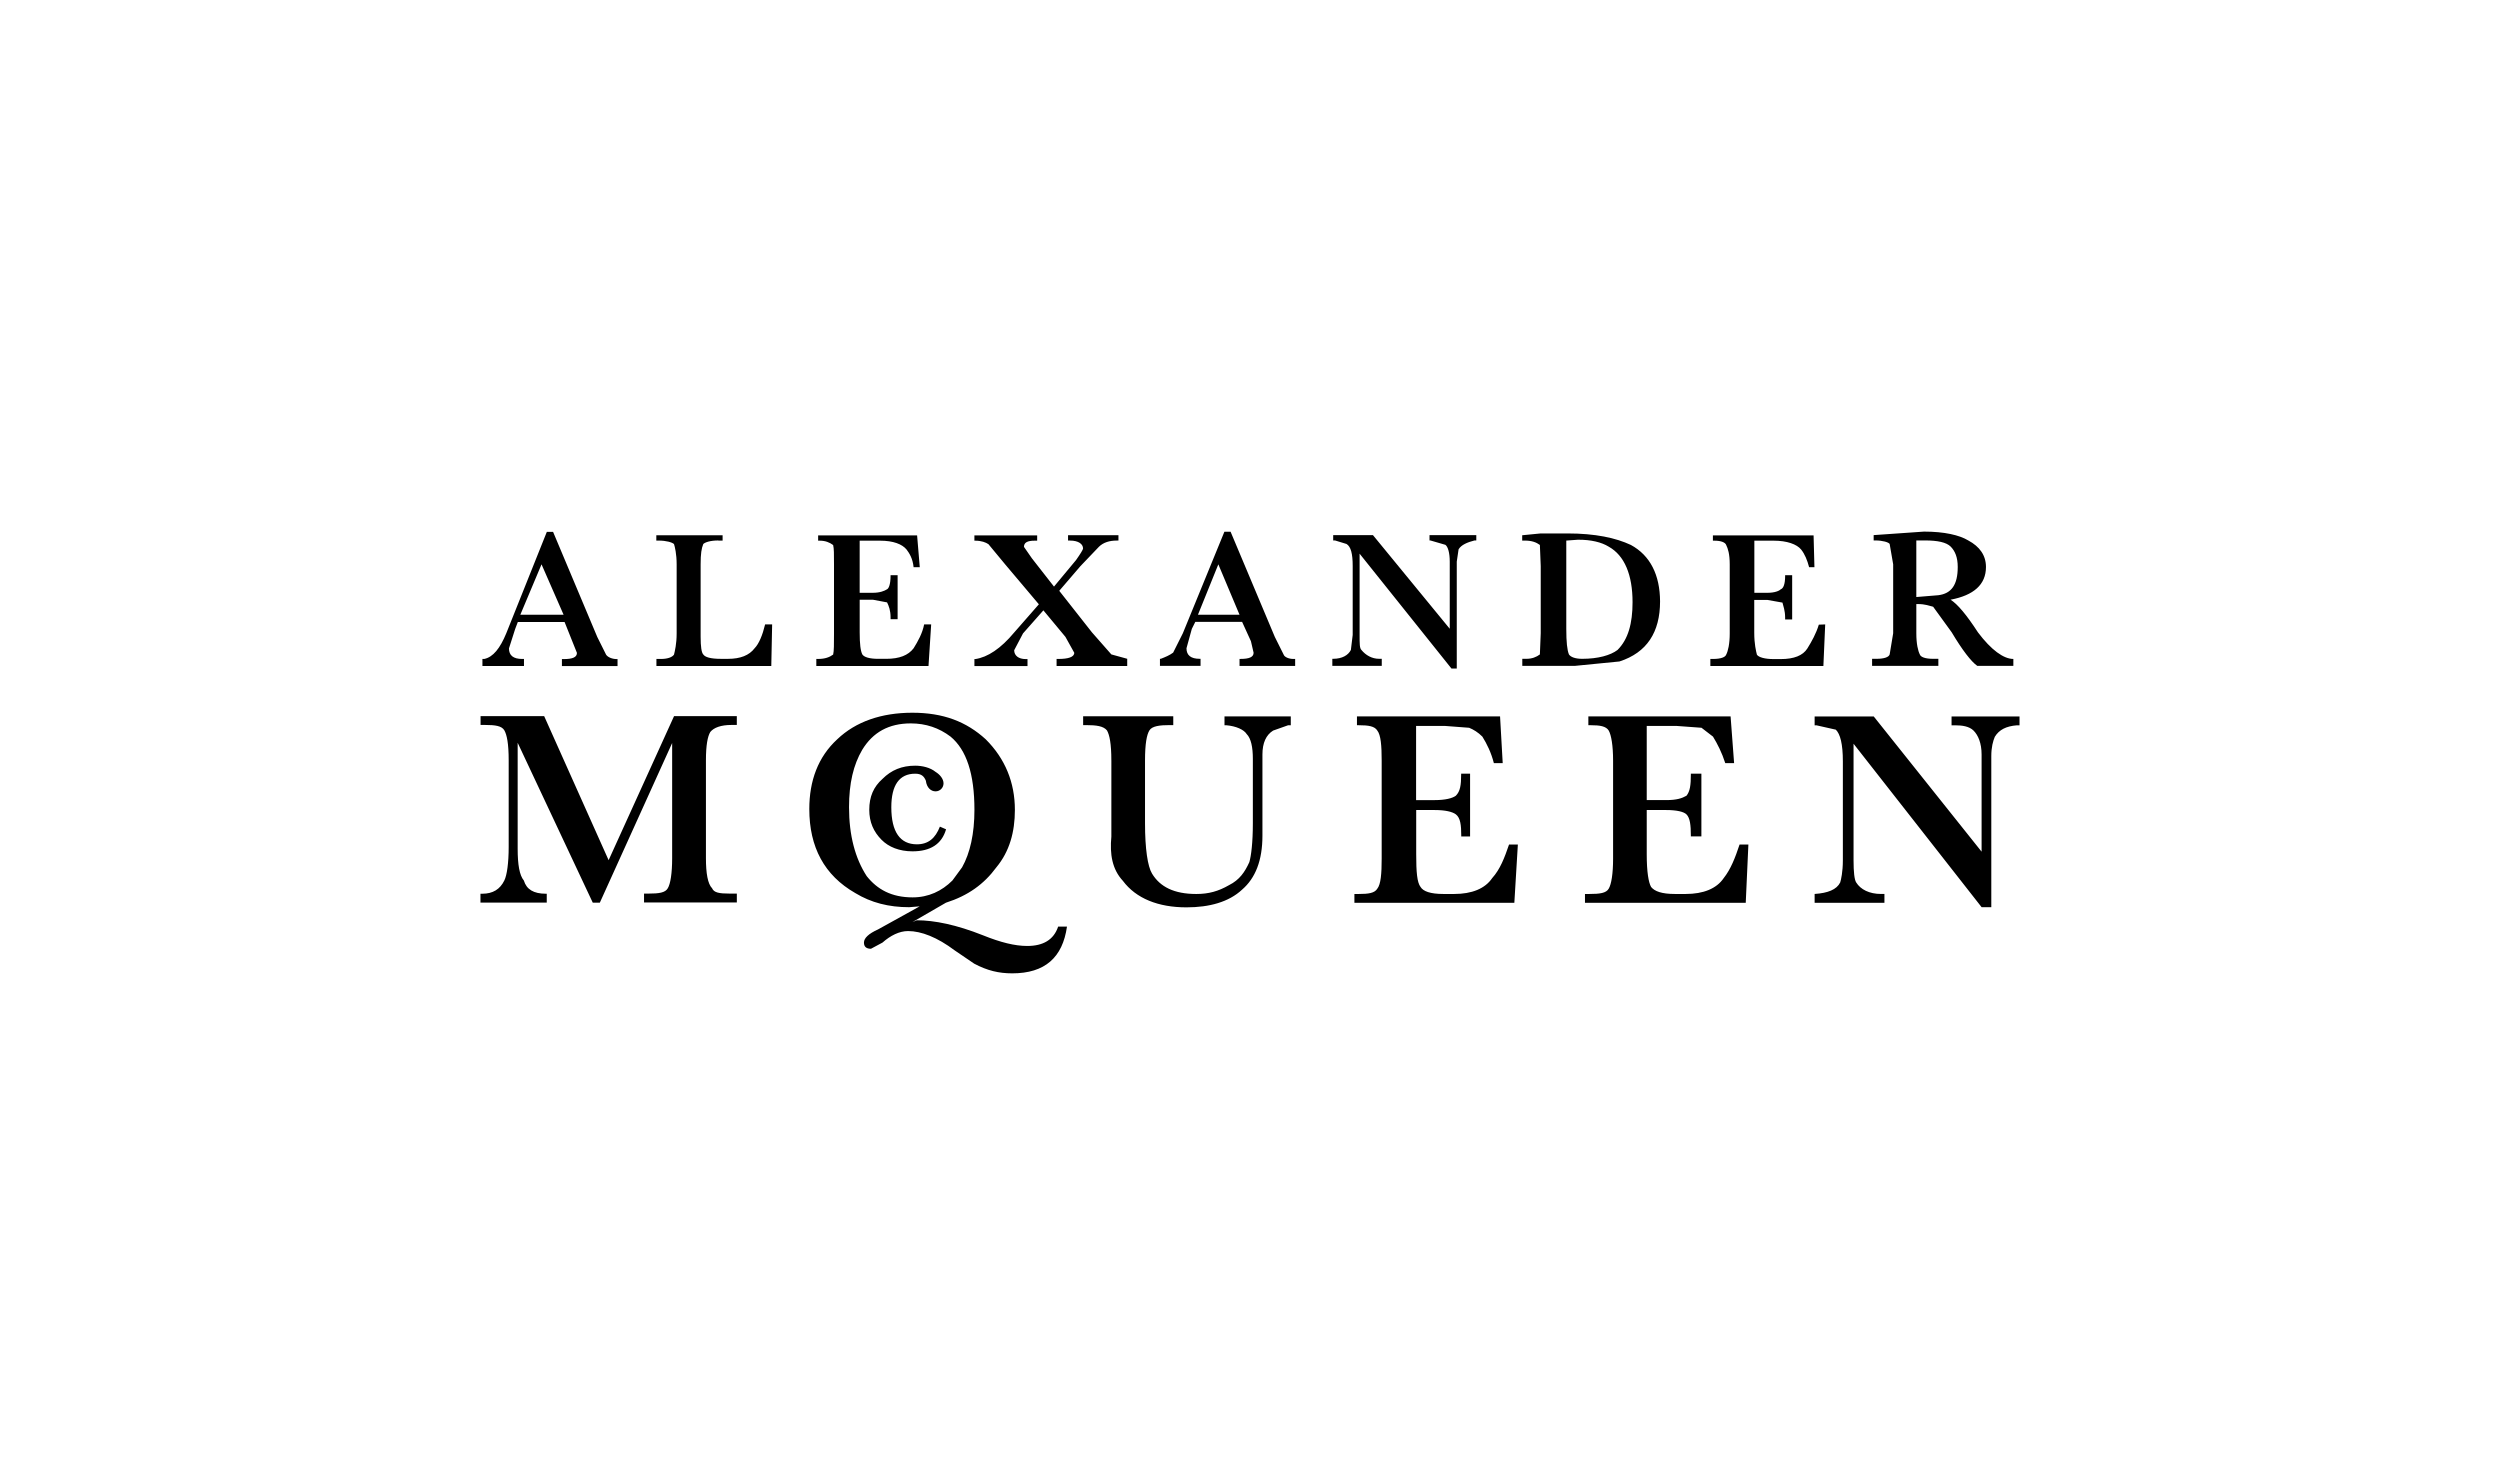 <?xml version="1.0" encoding="utf-8"?>
<!-- Generator: Adobe Illustrator 16.0.3, SVG Export Plug-In . SVG Version: 6.00 Build 0)  -->
<!DOCTYPE svg PUBLIC "-//W3C//DTD SVG 1.1//EN" "http://www.w3.org/Graphics/SVG/1.1/DTD/svg11.dtd">
<svg version="1.1" id="Layer_1" xmlns="http://www.w3.org/2000/svg" xmlns:xlink="http://www.w3.org/1999/xlink" x="0px" y="0px"
	 width="150px" height="88px" viewBox="341 479 150 88" enable-background="new 341 479 150 88" xml:space="preserve">
<g>
	<path d="M395.911,525.422c-0.952,0-1.432,0.689-1.432,2.012c0,1.484,0.53,2.225,1.534,2.225c0.69,0,1.111-0.369,1.381-1.061
		l0.37,0.16c-0.261,0.9-0.952,1.322-2.013,1.322c-0.793,0-1.433-0.262-1.854-0.689c-0.479-0.48-0.741-1.063-0.741-1.803
		c0-0.793,0.262-1.383,0.793-1.854c0.53-0.531,1.163-0.793,1.962-0.793c0.422,0,0.901,0.109,1.222,0.371
		c0.262,0.16,0.479,0.422,0.479,0.689c0,0.262-0.211,0.48-0.479,0.48s-0.53-0.211-0.582-0.641
		C396.442,525.58,396.289,525.422,395.911,525.422L395.911,525.422z M460.478,524.367v9.064h-0.581l-7.684-9.807v7
		c0,0.691,0.051,1.164,0.159,1.324c0.262,0.422,0.793,0.689,1.483,0.689h0.211v0.531h-4.188v-0.531
		c0.793-0.051,1.323-0.262,1.534-0.689c0.051-0.16,0.16-0.641,0.16-1.324v-5.938c0-1.063-0.16-1.645-0.422-1.906l-1.163-0.262
		h-0.109v-0.529h3.548l6.47,8.111v-5.83c0-0.689-0.211-1.162-0.479-1.432c-0.262-0.262-0.691-0.32-1.112-0.32h-0.211v-0.529h4.078
		v0.529h-0.16c-0.64,0.053-1.062,0.262-1.323,0.691C460.58,523.465,460.478,523.836,460.478,524.367L460.478,524.367z
		 M443.78,523.197l-0.69-0.531l-1.483-0.109h-1.803v4.449h1.163c0.64,0,0.952-0.109,1.222-0.262
		c0.211-0.262,0.262-0.633,0.262-1.271v-0.051h0.632v3.764h-0.632v-0.051c0-0.631-0.051-1.061-0.262-1.271
		c-0.16-0.16-0.582-0.262-1.222-0.262h-1.163v2.654c0,1.061,0.109,1.693,0.262,1.963c0.211,0.26,0.633,0.42,1.433,0.42h0.64
		c1.061,0,1.854-0.318,2.282-0.951c0.422-0.531,0.69-1.221,0.952-2.014h0.53l-0.159,3.496h-9.646v-0.531h0.262
		c0.632,0,1.01-0.051,1.163-0.318c0.159-0.262,0.262-0.902,0.262-1.803v-5.881c0-0.902-0.109-1.535-0.262-1.803
		c-0.16-0.262-0.531-0.32-1.062-0.32h-0.16v-0.531h8.534l0.211,2.807h-0.53C444.311,524.148,444.042,523.625,443.78,523.197
		L443.78,523.197z M428.675,525.422h0.53v3.764h-0.53v-0.051c0-0.631-0.051-1.061-0.32-1.271c-0.211-0.16-0.64-0.262-1.272-0.262
		h-1.111v2.654c0,1.061,0.051,1.693,0.262,1.963c0.159,0.26,0.581,0.42,1.381,0.42h0.632c1.062,0,1.854-0.318,2.283-0.951
		c0.479-0.531,0.741-1.221,1.011-2.014h0.53l-0.211,3.496h-9.596v-0.531h0.262c0.582,0,0.952-0.051,1.112-0.318
		c0.211-0.262,0.262-0.902,0.262-1.803v-5.881c0-0.902-0.051-1.535-0.262-1.803c-0.16-0.262-0.53-0.32-1.112-0.32h-0.109v-0.531
		h8.586l0.159,2.807h-0.53c-0.16-0.633-0.422-1.164-0.69-1.592c-0.262-0.262-0.53-0.422-0.793-0.531l-1.432-0.109h-1.752v4.449
		h1.112c0.64,0,1.062-0.109,1.272-0.262c0.262-0.262,0.319-0.633,0.319-1.271v-0.051H428.675z M407.681,524.629
		c0-1.012-0.109-1.533-0.262-1.803c-0.211-0.262-0.633-0.32-1.272-0.32h-0.159v-0.531h5.408v0.531h-0.211
		c-0.582,0-1.062,0.051-1.222,0.32c-0.159,0.262-0.262,0.791-0.262,1.803v3.766c0,1.533,0.16,2.596,0.422,3.023
		c0.479,0.793,1.323,1.221,2.653,1.221c0.741,0,1.323-0.16,1.963-0.529c0.64-0.32,0.952-0.793,1.221-1.381
		c0.109-0.371,0.211-1.164,0.211-2.334v-3.867c0-0.691-0.108-1.223-0.37-1.484c-0.16-0.262-0.633-0.479-1.222-0.529h-0.109v-0.531
		h3.977v0.531h-0.16l-0.901,0.32c-0.421,0.262-0.64,0.74-0.64,1.432v4.877c0,1.482-0.421,2.545-1.221,3.234
		c-0.793,0.742-1.963,1.063-3.337,1.063c-1.693,0-3.024-0.531-3.816-1.592c-0.64-0.691-0.792-1.592-0.69-2.654V524.629
		L407.681,524.629z M395.649,522.404c0.901,0,1.694,0.27,2.385,0.793c0.952,0.791,1.432,2.225,1.432,4.396
		c0,1.434-0.262,2.596-0.741,3.447l-0.581,0.791c-0.633,0.633-1.433,1.012-2.385,1.012c-1.272,0-2.123-0.48-2.755-1.273
		c-0.69-1.061-1.062-2.436-1.062-4.137c0-1.432,0.262-2.543,0.792-3.445C393.374,522.936,394.327,522.404,395.649,522.404
		L395.649,522.404z M389.558,527.543c0,2.283,0.901,3.977,2.756,5.039c0.952,0.58,2.014,0.85,3.234,0.85l0.633-0.051l-2.493,1.381
		c-0.582,0.262-0.851,0.531-0.851,0.793s0.159,0.371,0.421,0.371l0.691-0.371c0.479-0.422,1.01-0.691,1.533-0.691
		c0.793,0,1.752,0.371,2.806,1.164l1.163,0.791c0.793,0.422,1.483,0.582,2.283,0.582c1.963,0,3.023-0.951,3.285-2.805h-0.53
		c-0.262,0.791-0.901,1.162-1.854,1.162c-0.741,0-1.592-0.211-2.653-0.639c-1.592-0.633-2.915-0.902-3.977-0.902l-0.262,0.109
		l2.014-1.164c1.323-0.422,2.282-1.111,3.024-2.121c0.792-0.953,1.112-2.123,1.112-3.447c0-1.643-0.582-3.074-1.752-4.238
		c-1.163-1.061-2.545-1.592-4.398-1.592s-3.395,0.531-4.507,1.592C390.081,524.418,389.558,525.85,389.558,527.543L389.558,527.543z
		 M381.336,523.566l-4.347,9.596h-0.422l-4.507-9.596v6.361c0,0.953,0.109,1.592,0.371,1.904c0.16,0.531,0.581,0.793,1.323,0.793
		h0.051v0.531h-3.977v-0.531h0.109c0.632,0,1.061-0.262,1.322-0.793c0.16-0.32,0.262-1.061,0.262-2.014v-5.197
		c0-1.01-0.108-1.533-0.262-1.803c-0.159-0.262-0.53-0.32-1.163-0.32h-0.262v-0.529h3.816l3.867,8.643l3.926-8.643h3.766v0.529
		h-0.319c-0.633,0-1.062,0.16-1.272,0.422c-0.16,0.262-0.262,0.793-0.262,1.693v5.881c0,0.902,0.109,1.541,0.37,1.803
		c0.109,0.262,0.422,0.32,1.062,0.32h0.422v0.531h-5.568v-0.531h0.262c0.633,0,1.011-0.051,1.163-0.32
		c0.16-0.262,0.262-0.9,0.262-1.803v-6.928H381.336z M458.464,513.02c0,1.061-0.37,1.592-1.163,1.693l-1.322,0.109v-3.395h0.53
		c0.741,0,1.272,0.109,1.534,0.371C458.305,512.066,458.464,512.438,458.464,513.02L458.464,513.02z M461.801,518.959v-0.422
		c-0.581,0-1.323-0.531-2.122-1.592c-0.691-1.063-1.222-1.693-1.644-1.963c1.382-0.262,2.123-0.902,2.123-1.963
		c0-0.691-0.371-1.221-1.062-1.592c-0.53-0.32-1.432-0.531-2.653-0.531l-3.024,0.211v0.32h0.109c0.422,0,0.792,0.109,0.851,0.211
		l0.211,1.221v4.137l-0.211,1.271c-0.051,0.16-0.32,0.262-0.792,0.262h-0.262v0.422h3.976v-0.422h-0.319
		c-0.479,0-0.741-0.109-0.793-0.262c-0.108-0.211-0.21-0.633-0.21-1.271v-1.752h0.108c0.422,0,0.69,0.109,0.901,0.16l1.112,1.533
		c0.633,1.061,1.163,1.752,1.534,2.014h2.166V518.959z M450.512,516.465l-0.109,2.494h-6.782v-0.422h0.16
		c0.479,0,0.741-0.109,0.792-0.262c0.109-0.211,0.211-0.633,0.211-1.271v-4.137c0-0.641-0.109-0.953-0.211-1.164
		c-0.051-0.16-0.319-0.262-0.69-0.262h-0.109v-0.318h6.041l0.051,1.91h-0.319c-0.109-0.42-0.262-0.791-0.479-1.061
		c-0.262-0.32-0.851-0.531-1.644-0.531h-1.163v3.127h0.793c0.421,0,0.69-0.109,0.792-0.211c0.16-0.051,0.262-0.32,0.262-0.793
		v-0.051h0.422v2.654h-0.422v-0.109c0-0.422-0.109-0.691-0.16-0.902l-0.901-0.16h-0.792v1.963c0,0.691,0.108,1.113,0.16,1.324
		c0.108,0.158,0.479,0.262,1.01,0.262h0.422c0.792,0,1.323-0.211,1.592-0.633c0.262-0.422,0.531-0.902,0.69-1.432L450.512,516.465
		L450.512,516.465z M437.521,511.799c0.952,0.529,1.432,1.693,1.432,3.336c0,1.271-0.262,2.225-0.901,2.863
		c-0.422,0.32-1.163,0.531-2.122,0.531c-0.422,0-0.691-0.109-0.793-0.262c-0.108-0.262-0.16-0.74-0.16-1.533v-5.299l0.691-0.051
		C436.467,511.377,437.1,511.537,437.521,511.799L437.521,511.799z M438.852,511.697c-0.901-0.422-2.123-0.691-3.816-0.691h-1.592
		l-1.112,0.109v0.32h0.16c0.421,0,0.69,0.107,0.901,0.262l0.051,1.271v4.027l-0.051,1.271c-0.211,0.16-0.48,0.262-0.793,0.262
		h-0.262v0.422h3.177l2.653-0.262c1.644-0.531,2.436-1.752,2.436-3.605C440.597,513.5,440.015,512.328,438.852,511.697
		L438.852,511.697z M429.467,511.428c-0.422,0.109-0.792,0.262-0.952,0.531l-0.109,0.74v6.412h-0.319l-5.511-6.891v4.877
		c0,0.531,0,0.793,0.109,0.9c0.262,0.32,0.633,0.531,1.062,0.531h0.159v0.422h-2.966v-0.422h0.052c0.53,0,0.901-0.211,1.061-0.531
		l0.109-0.9v-4.137c0-0.74-0.109-1.162-0.371-1.322l-0.69-0.211h-0.109v-0.32h2.385l4.608,5.619v-4.027
		c0-0.531-0.108-0.9-0.262-1.01l-0.901-0.262h-0.051v-0.32h2.807v0.32H429.467L429.467,511.428z M415.371,515.883h-2.493
		l1.222-3.023L415.371,515.883L415.371,515.883z M418.599,518.537c-0.261,0-0.53-0.109-0.581-0.262l-0.53-1.063l-2.653-6.309h-0.371
		l-2.493,6.092l-0.582,1.162c-0.211,0.16-0.479,0.27-0.741,0.371h-0.051v0.422h2.436v-0.422h-0.052c-0.53,0-0.792-0.211-0.792-0.633
		l0.32-1.162l0.21-0.422h2.807l0.53,1.162l0.16,0.691c0,0.262-0.262,0.371-0.792,0.371h-0.052v0.422h3.337v-0.422H418.599
		L418.599,518.537z M408.633,518.959h-4.238v-0.422h0.109c0.581,0,0.952-0.109,0.952-0.371l-0.53-0.953l-1.323-1.592l-1.222,1.383
		l-0.53,1.01c0,0.32,0.262,0.531,0.69,0.531h0.109v0.42h-3.185v-0.42h0.051c0.742-0.109,1.534-0.633,2.334-1.594l1.482-1.693
		l-2.013-2.385l-1.011-1.221c-0.16-0.109-0.422-0.211-0.793-0.211h-0.051v-0.318h3.766v0.318h-0.16
		c-0.421,0-0.632,0.109-0.632,0.371l0.479,0.691l1.323,1.693l1.323-1.592c0.262-0.371,0.421-0.633,0.421-0.691
		c0-0.262-0.261-0.479-0.792-0.479h-0.109v-0.32h3.024v0.32H408c-0.421,0-0.792,0.107-1.061,0.369l-1.112,1.164l-1.272,1.482
		l1.963,2.494l1.163,1.322l0.952,0.262V518.959L408.633,518.959z M394.857,513.5v2.652h-0.422v-0.109c0-0.422-0.108-0.689-0.211-0.9
		l-0.851-0.16h-0.792v1.963c0,0.689,0.051,1.111,0.16,1.322c0.108,0.16,0.422,0.262,0.952,0.262h0.479
		c0.793,0,1.323-0.211,1.644-0.633c0.262-0.422,0.53-0.9,0.632-1.432h0.422l-0.16,2.494h-6.731v-0.422h0.109
		c0.422,0,0.69-0.109,0.901-0.262c0.051-0.211,0.051-0.633,0.051-1.271v-4.137c0-0.641,0-0.953-0.051-1.164
		c-0.211-0.16-0.479-0.262-0.793-0.262h-0.108v-0.318h5.938l0.16,1.91h-0.37c-0.052-0.529-0.262-0.85-0.422-1.061
		c-0.262-0.32-0.793-0.531-1.592-0.531h-1.222v3.127h0.792c0.422,0,0.691-0.109,0.851-0.211c0.109-0.051,0.211-0.32,0.211-0.793
		v-0.051h0.422V513.5z M384.099,511.428c-0.479,0-0.792,0.109-0.901,0.211c-0.109,0.262-0.16,0.582-0.16,1.221v4.348
		c0,0.582,0.051,0.951,0.16,1.061c0.109,0.16,0.422,0.262,1.062,0.262h0.422c0.741,0,1.271-0.211,1.592-0.633
		c0.262-0.268,0.479-0.791,0.632-1.432h0.422l-0.051,2.494h-6.892v-0.422h0.262c0.422,0,0.69-0.109,0.793-0.262
		c0.051-0.211,0.159-0.633,0.159-1.271v-4.137c0-0.641-0.108-1.063-0.159-1.223c-0.109-0.107-0.48-0.209-0.901-0.209h-0.16v-0.32
		h3.977v0.32h-0.255V511.428z M374.815,515.883h-2.595l1.272-3.023L374.815,515.883L374.815,515.883z M373.813,510.904l-2.436,6.092
		c-0.37,0.9-0.792,1.432-1.322,1.541h-0.109v0.422h2.493v-0.422h-0.108c-0.531,0-0.793-0.211-0.793-0.633l0.371-1.162l0.16-0.422
		h2.806l0.741,1.854c0,0.262-0.262,0.371-0.792,0.371h-0.109v0.42h3.337v-0.42H378c-0.262,0-0.531-0.109-0.633-0.262l-0.53-1.063
		l-2.653-6.309h-0.371V510.904z"/>
</g>
</svg>
